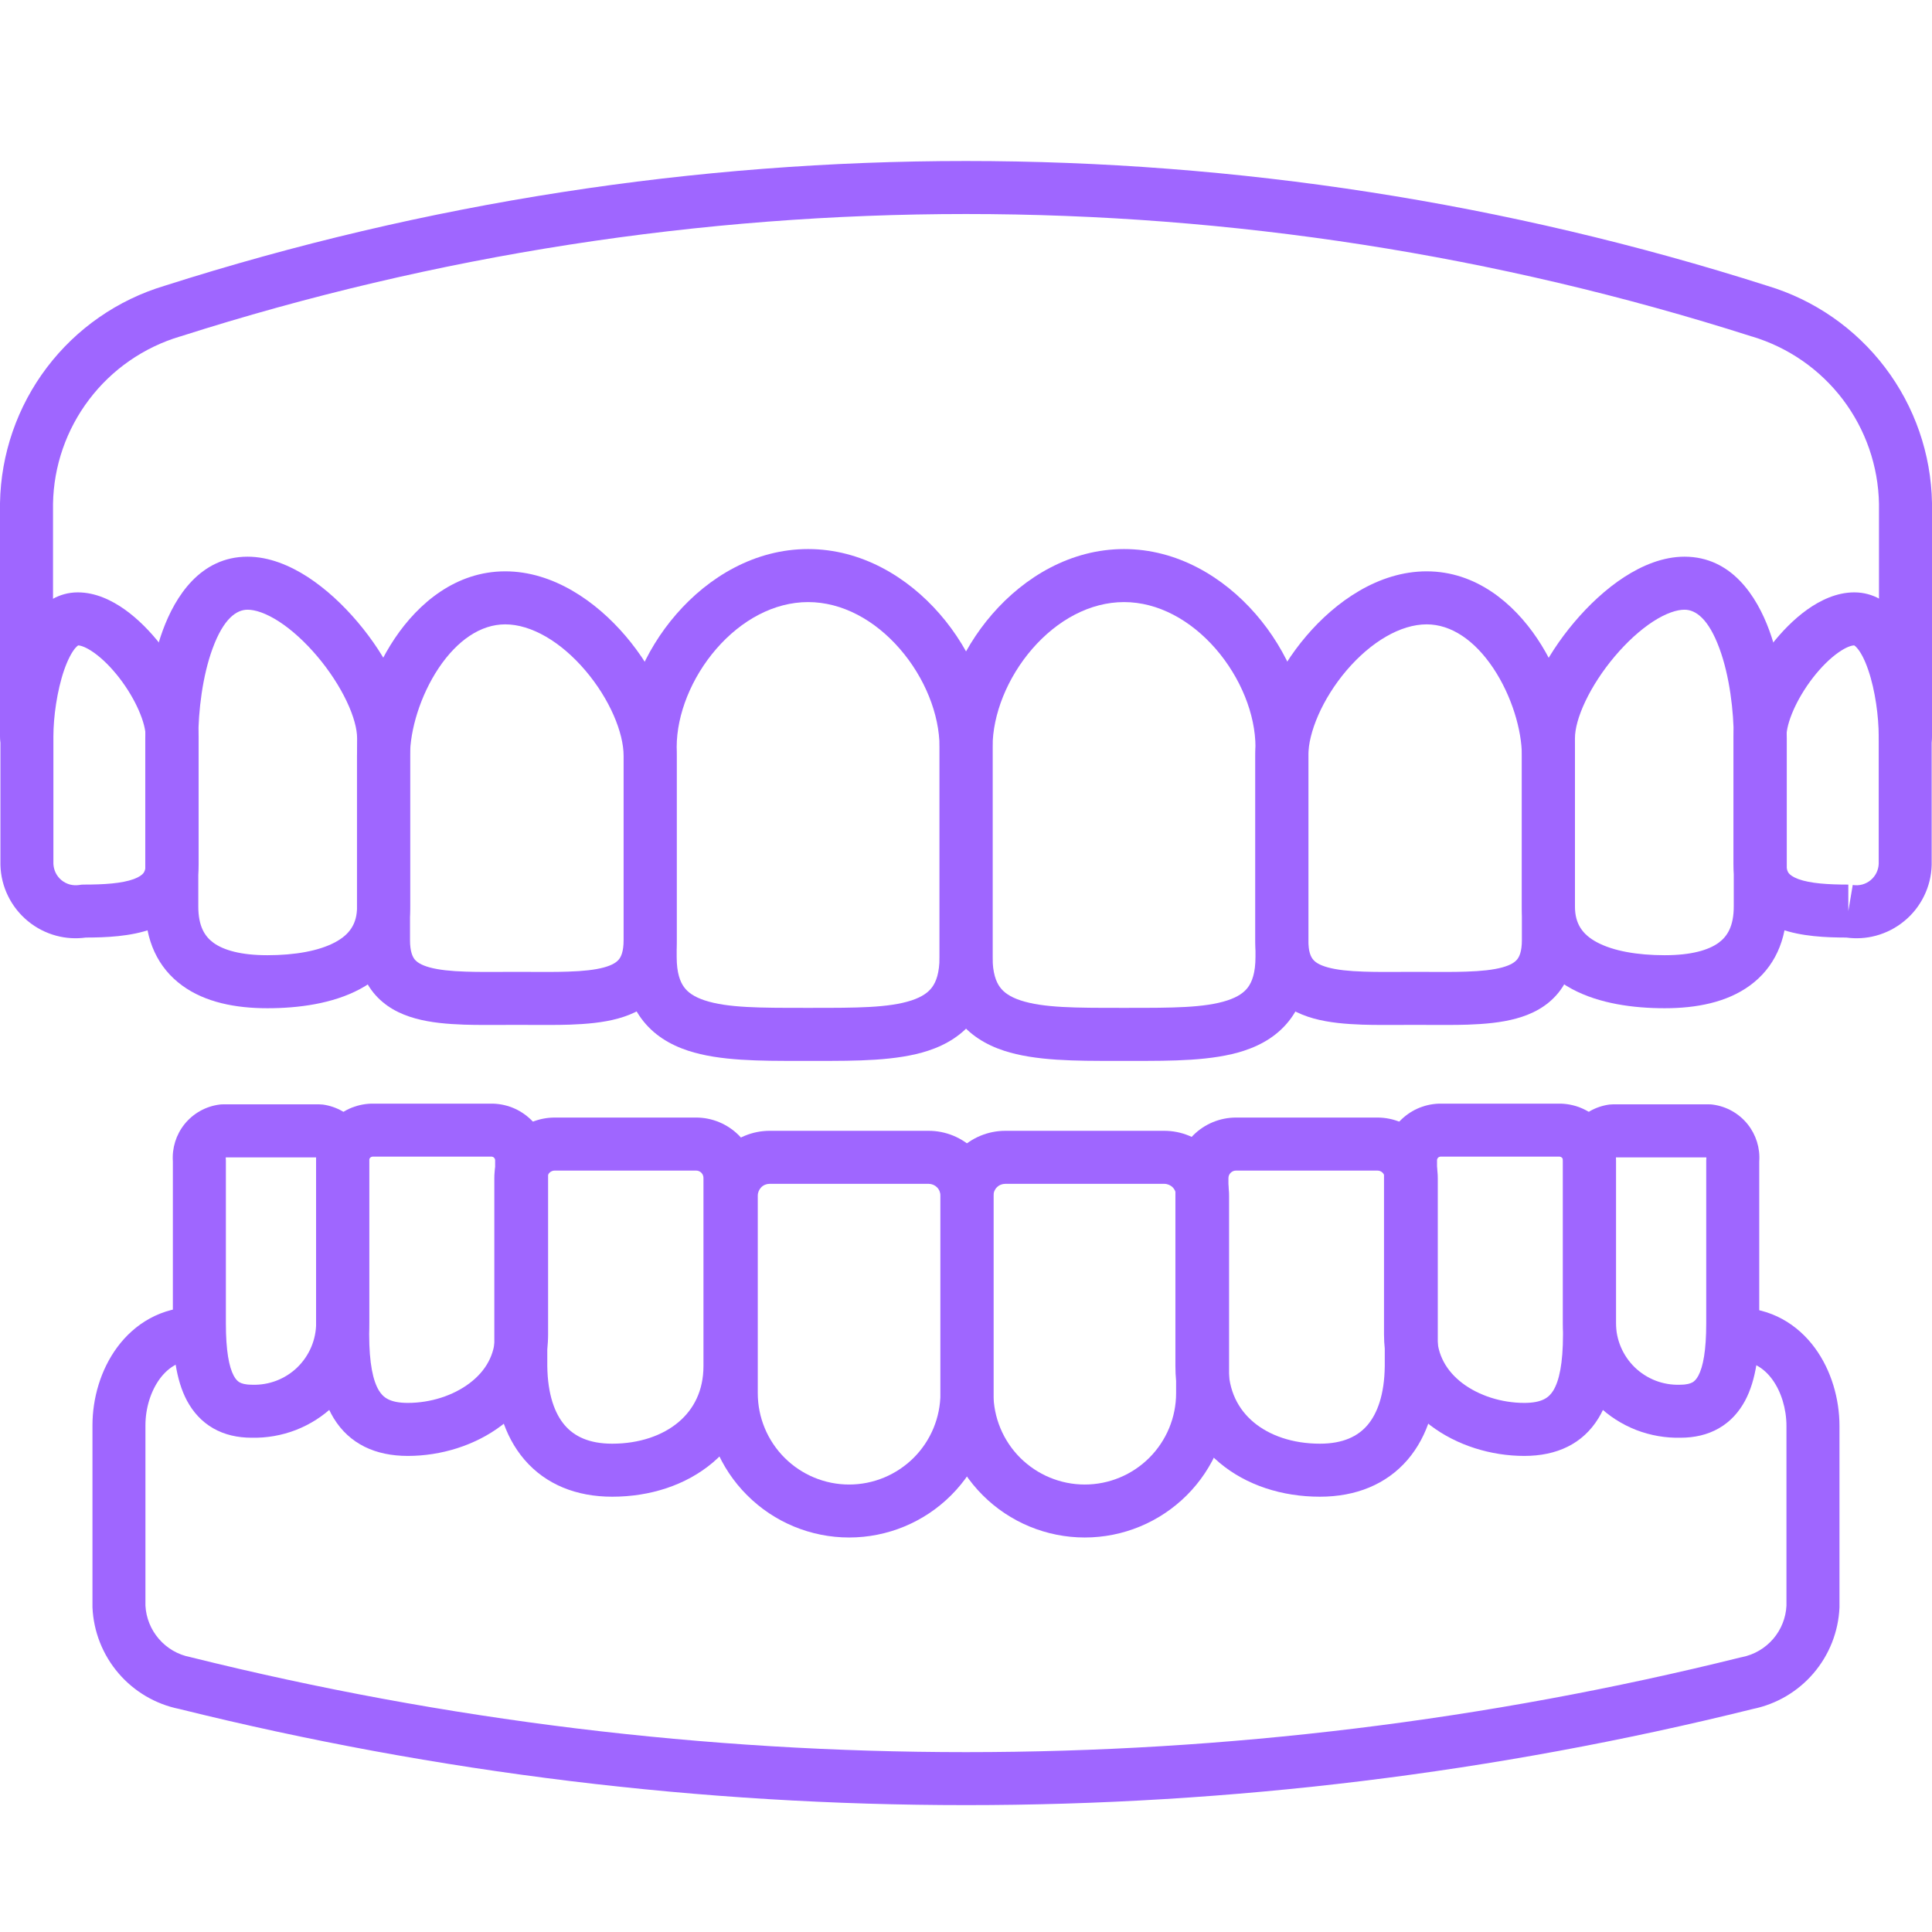 <?xml version="1.0" encoding="UTF-8"?> <svg xmlns="http://www.w3.org/2000/svg" width="36" height="36" viewBox="0 0 36 36" fill="none"><path fill-rule="evenodd" clip-rule="evenodd" d="M25.091 12.492C24.636 13.027 24.378 13.653 24.378 14.083V17.52C24.378 17.736 24.428 17.831 24.465 17.876C24.503 17.925 24.578 17.981 24.742 18.026C24.909 18.072 25.13 18.096 25.416 18.105C25.621 18.112 25.838 18.111 26.075 18.11C26.169 18.11 26.266 18.109 26.366 18.109C26.467 18.109 26.564 18.11 26.658 18.11C26.895 18.111 27.112 18.112 27.318 18.105C27.604 18.096 27.825 18.072 27.993 18.026C28.157 17.981 28.232 17.925 28.271 17.876C28.308 17.83 28.358 17.735 28.358 17.52V14.083C28.358 13.604 28.168 12.963 27.823 12.447C27.475 11.929 27.04 11.634 26.584 11.634C26.098 11.634 25.548 11.957 25.091 12.492ZM24.34 11.852C24.887 11.209 25.687 10.646 26.584 10.646C27.501 10.646 28.2 11.237 28.643 11.897C29.088 12.56 29.346 13.391 29.346 14.083V17.52C29.346 17.892 29.256 18.227 29.042 18.494C28.829 18.759 28.541 18.9 28.255 18.978C27.973 19.056 27.659 19.082 27.35 19.093C27.125 19.1 26.88 19.099 26.635 19.098C26.545 19.097 26.455 19.097 26.366 19.097C26.278 19.097 26.188 19.097 26.098 19.098C25.853 19.099 25.608 19.1 25.383 19.093C25.075 19.082 24.761 19.056 24.479 18.978C24.194 18.899 23.906 18.758 23.694 18.494C23.48 18.226 23.391 17.892 23.391 17.52V14.083C23.391 13.341 23.791 12.496 24.34 11.852Z" fill="#9F66FF"></path><path fill-rule="evenodd" clip-rule="evenodd" d="M29.542 13.066C29.406 13.351 29.347 13.589 29.347 13.754V16.891C29.347 17.219 29.491 17.416 29.759 17.559C30.061 17.72 30.508 17.799 31.019 17.799C31.511 17.799 31.834 17.705 32.024 17.567C32.185 17.449 32.306 17.26 32.306 16.891V13.754C32.306 13.258 32.23 12.599 32.039 12.082C31.835 11.528 31.596 11.361 31.388 11.361C31.247 11.361 31.047 11.423 30.801 11.582C30.561 11.738 30.314 11.964 30.089 12.23C29.865 12.495 29.674 12.788 29.542 13.066ZM30.263 10.754C30.595 10.539 30.984 10.373 31.388 10.373C32.269 10.373 32.736 11.117 32.966 11.741C33.209 12.402 33.294 13.186 33.294 13.754V16.891C33.294 17.519 33.064 18.031 32.605 18.365C32.174 18.679 31.607 18.787 31.019 18.787C30.437 18.787 29.802 18.702 29.294 18.43C28.752 18.14 28.359 17.635 28.359 16.891V13.754C28.359 13.387 28.481 12.998 28.65 12.642C28.823 12.279 29.061 11.916 29.335 11.593C29.608 11.27 29.925 10.974 30.263 10.754Z" fill="#9F66FF"></path><path fill-rule="evenodd" clip-rule="evenodd" d="M33.783 12.626C33.465 13.037 33.288 13.478 33.288 13.721V16.104C33.288 16.207 33.315 16.25 33.332 16.272C33.355 16.3 33.404 16.341 33.508 16.38C33.733 16.462 34.062 16.483 34.441 16.483V16.977L34.523 16.49C34.581 16.5 34.642 16.497 34.699 16.482C34.757 16.466 34.81 16.439 34.856 16.401C34.902 16.363 34.939 16.316 34.965 16.263C34.99 16.211 35.005 16.154 35.007 16.097V13.721C35.007 13.36 34.944 12.868 34.812 12.484C34.746 12.29 34.673 12.156 34.608 12.08C34.578 12.044 34.557 12.03 34.55 12.026C34.55 12.026 34.55 12.026 34.549 12.026C34.506 12.027 34.404 12.052 34.249 12.163C34.097 12.271 33.935 12.431 33.783 12.626ZM34.403 17.47C34.587 17.495 34.774 17.484 34.953 17.436C35.147 17.384 35.328 17.291 35.483 17.163C35.639 17.036 35.764 16.876 35.852 16.696C35.941 16.515 35.989 16.318 35.994 16.117C35.994 16.113 35.994 16.108 35.994 16.104V13.721C35.994 13.275 35.92 12.672 35.747 12.164C35.66 11.912 35.538 11.649 35.362 11.441C35.181 11.227 34.911 11.038 34.552 11.038C34.221 11.038 33.917 11.187 33.676 11.358C33.428 11.535 33.198 11.77 33.003 12.021C32.63 12.503 32.301 13.157 32.301 13.721V16.104C32.301 16.404 32.387 16.672 32.562 16.89C32.73 17.1 32.953 17.227 33.166 17.306C33.564 17.453 34.039 17.469 34.403 17.47Z" fill="#9F66FF"></path><path fill-rule="evenodd" clip-rule="evenodd" d="M7.355 11.897C7.798 11.237 8.497 10.646 9.414 10.646C10.311 10.646 11.111 11.209 11.658 11.852C12.207 12.496 12.607 13.341 12.607 14.083V17.52C12.607 17.892 12.518 18.226 12.304 18.494C12.092 18.758 11.804 18.899 11.519 18.978C11.237 19.056 10.923 19.082 10.615 19.093C10.389 19.1 10.145 19.099 9.9 19.098C9.81 19.097 9.72 19.097 9.632 19.097C9.543 19.097 9.453 19.097 9.363 19.098C9.118 19.099 8.873 19.1 8.648 19.093C8.339 19.082 8.025 19.056 7.743 18.978C7.457 18.9 7.169 18.759 6.956 18.494C6.742 18.227 6.652 17.892 6.652 17.52V14.083C6.652 13.391 6.91 12.56 7.355 11.897ZM8.175 12.447C7.83 12.963 7.64 13.604 7.64 14.083V17.52C7.64 17.735 7.69 17.83 7.726 17.876C7.766 17.925 7.841 17.981 8.005 18.026C8.173 18.072 8.394 18.096 8.68 18.105C8.886 18.112 9.103 18.111 9.34 18.11C9.434 18.11 9.531 18.109 9.632 18.109C9.732 18.109 9.829 18.11 9.923 18.11C10.16 18.111 10.377 18.112 10.582 18.105C10.868 18.096 11.089 18.072 11.256 18.026C11.419 17.981 11.494 17.925 11.533 17.876C11.57 17.831 11.62 17.736 11.62 17.52V14.083C11.62 13.653 11.362 13.027 10.906 12.492C10.45 11.957 9.9 11.634 9.414 11.634C8.958 11.634 8.523 11.929 8.175 12.447Z" fill="#9F66FF"></path><path fill-rule="evenodd" clip-rule="evenodd" d="M3.035 11.741C3.265 11.117 3.732 10.373 4.613 10.373C5.017 10.373 5.406 10.539 5.738 10.754C6.075 10.974 6.393 11.27 6.666 11.593C6.94 11.916 7.178 12.279 7.351 12.642C7.52 12.998 7.642 13.387 7.642 13.754V16.891C7.642 17.635 7.249 18.14 6.707 18.43C6.199 18.702 5.564 18.787 4.982 18.787C4.394 18.787 3.827 18.679 3.396 18.365C2.937 18.031 2.707 17.519 2.707 16.891V13.754C2.707 13.186 2.792 12.402 3.035 11.741ZM3.962 12.082C3.771 12.599 3.695 13.258 3.695 13.754V16.891C3.695 17.26 3.816 17.449 3.977 17.567C4.166 17.705 4.49 17.799 4.982 17.799C5.493 17.799 5.94 17.72 6.242 17.559C6.51 17.416 6.654 17.219 6.654 16.891V13.754C6.654 13.589 6.595 13.351 6.459 13.066C6.327 12.788 6.136 12.495 5.912 12.23C5.687 11.964 5.44 11.738 5.2 11.582C4.954 11.423 4.754 11.361 4.613 11.361C4.405 11.361 4.166 11.528 3.962 12.082Z" fill="#9F66FF"></path><path fill-rule="evenodd" clip-rule="evenodd" d="M0.646 11.442C0.824 11.231 1.092 11.038 1.45 11.038C1.782 11.038 2.085 11.187 2.326 11.358C2.574 11.535 2.804 11.77 2.999 12.021C3.373 12.503 3.701 13.157 3.701 13.721V16.104C3.701 16.404 3.615 16.672 3.441 16.89C3.272 17.1 3.049 17.227 2.836 17.306C2.438 17.453 1.963 17.469 1.599 17.47C1.415 17.495 1.228 17.484 1.049 17.436C0.855 17.384 0.674 17.291 0.519 17.163C0.364 17.036 0.238 16.876 0.15 16.696C0.061 16.515 0.013 16.318 0.008 16.117C0.008 16.113 0.008 16.108 0.008 16.104V13.721C0.008 13.272 0.087 12.669 0.262 12.162C0.35 11.91 0.472 11.649 0.646 11.442ZM1.473 16.491C1.502 16.485 1.531 16.483 1.562 16.483C1.94 16.483 2.269 16.462 2.494 16.38C2.598 16.341 2.647 16.3 2.67 16.272C2.688 16.25 2.714 16.207 2.714 16.104V13.721C2.714 13.478 2.537 13.037 2.219 12.626C2.067 12.431 1.905 12.271 1.753 12.163C1.603 12.056 1.503 12.028 1.457 12.026C1.448 12.031 1.43 12.045 1.401 12.078C1.336 12.156 1.263 12.291 1.195 12.486C1.062 12.872 0.995 13.363 0.995 13.721V16.097C0.998 16.154 1.012 16.211 1.037 16.263C1.063 16.316 1.1 16.363 1.146 16.401C1.192 16.439 1.246 16.466 1.303 16.482C1.359 16.496 1.416 16.499 1.473 16.491ZM1.464 12.023C1.464 12.023 1.462 12.024 1.459 12.025C1.462 12.023 1.464 12.023 1.464 12.023Z" fill="#9F66FF"></path><path fill-rule="evenodd" clip-rule="evenodd" d="M13.349 12.089C12.883 12.626 12.609 13.314 12.609 13.921V17.832C12.609 18.131 12.674 18.295 12.746 18.393C12.817 18.491 12.932 18.575 13.132 18.641C13.558 18.781 14.17 18.78 14.984 18.78C15.008 18.78 15.033 18.78 15.058 18.78C15.083 18.78 15.107 18.78 15.132 18.78C15.947 18.78 16.559 18.781 16.985 18.641C17.184 18.575 17.299 18.491 17.37 18.393C17.441 18.296 17.507 18.131 17.507 17.832V13.921C17.507 13.314 17.233 12.626 16.766 12.089C16.301 11.554 15.692 11.219 15.058 11.219C14.424 11.219 13.814 11.554 13.349 12.089ZM12.604 11.442C13.204 10.751 14.066 10.231 15.058 10.231C16.05 10.231 16.912 10.751 17.512 11.442C18.11 12.13 18.494 13.041 18.494 13.921V17.832C18.494 18.276 18.396 18.663 18.169 18.974C17.942 19.286 17.626 19.47 17.293 19.579C16.711 19.77 15.948 19.769 15.222 19.768C15.167 19.768 15.112 19.768 15.058 19.768C15.003 19.768 14.949 19.768 14.894 19.768C14.169 19.769 13.407 19.77 12.824 19.579C12.491 19.47 12.175 19.287 11.947 18.975C11.72 18.663 11.621 18.276 11.621 17.832V13.921C11.621 13.041 12.005 12.13 12.604 11.442Z" fill="#9F66FF"></path><path fill-rule="evenodd" clip-rule="evenodd" d="M19.236 12.089C18.77 12.626 18.495 13.314 18.495 13.921V17.832C18.495 18.131 18.561 18.296 18.632 18.393C18.703 18.491 18.818 18.575 19.017 18.641C19.443 18.781 20.055 18.78 20.87 18.78C20.895 18.78 20.92 18.78 20.945 18.78C20.97 18.78 20.994 18.78 21.019 18.78C21.833 18.78 22.445 18.781 22.871 18.641C23.07 18.575 23.186 18.491 23.257 18.393C23.328 18.295 23.394 18.131 23.394 17.832V13.921C23.394 13.314 23.119 12.627 22.652 12.089C22.186 11.554 21.577 11.219 20.945 11.219C20.31 11.219 19.701 11.554 19.236 12.089ZM18.49 11.442C19.09 10.751 19.953 10.231 20.945 10.231C21.935 10.231 22.797 10.751 23.397 11.441C23.996 12.13 24.381 13.041 24.381 13.921V17.832C24.381 18.276 24.282 18.663 24.055 18.975C23.828 19.287 23.512 19.47 23.179 19.579C22.596 19.77 21.833 19.769 21.108 19.768C21.054 19.768 20.999 19.768 20.945 19.768C20.89 19.768 20.835 19.768 20.78 19.768C20.054 19.769 19.292 19.77 18.709 19.579C18.376 19.47 18.06 19.286 17.833 18.974C17.607 18.663 17.508 18.276 17.508 17.832V13.921C17.508 13.041 17.892 12.13 18.49 11.442Z" fill="#9F66FF"></path><path fill-rule="evenodd" clip-rule="evenodd" d="M32.637 6.268C23.116 3.228 12.884 3.228 3.363 6.268L3.354 6.27C2.679 6.472 2.086 6.883 1.661 7.444C1.236 8.004 1 8.684 0.988 9.386V13.721C0.988 13.993 0.766 14.215 0.494 14.215C0.221 14.215 0 13.993 0 13.721V9.382L7.15387e-05 9.374C0.016 8.46 0.322 7.575 0.874 6.847C1.425 6.12 2.193 5.587 3.067 5.325C12.781 2.225 23.219 2.225 32.933 5.326C33.807 5.588 34.574 6.121 35.125 6.847C35.678 7.575 35.984 8.46 36 9.373L36 9.382V13.721C36 13.993 35.779 14.215 35.506 14.215C35.233 14.215 35.012 13.993 35.012 13.721V9.387C34.999 8.684 34.763 8.004 34.339 7.444C33.913 6.883 33.32 6.472 32.646 6.27L32.637 6.268Z" fill="#9F66FF"></path><path fill-rule="evenodd" clip-rule="evenodd" d="M18.732 22.059C18.673 22.059 18.617 22.082 18.576 22.123C18.534 22.165 18.511 22.221 18.511 22.279V25.96C18.511 26.411 18.69 26.844 19.009 27.163C19.329 27.482 19.762 27.662 20.213 27.662C20.664 27.662 21.097 27.482 21.416 27.163C21.735 26.844 21.915 26.411 21.915 25.96V22.279C21.915 22.25 21.909 22.222 21.898 22.195C21.887 22.168 21.871 22.144 21.85 22.123C21.83 22.103 21.805 22.087 21.779 22.076C21.752 22.065 21.723 22.059 21.694 22.059H18.732ZM17.877 21.425C18.104 21.199 18.411 21.071 18.732 21.071H21.694C21.853 21.071 22.01 21.102 22.157 21.163C22.303 21.224 22.436 21.313 22.549 21.425C22.661 21.537 22.75 21.671 22.81 21.817C22.871 21.964 22.902 22.121 22.902 22.279V25.96C22.902 26.673 22.619 27.357 22.115 27.861C21.61 28.366 20.926 28.649 20.213 28.649C19.5 28.649 18.816 28.366 18.311 27.861C17.807 27.357 17.523 26.673 17.523 25.96V22.279C17.523 21.959 17.651 21.652 17.877 21.425Z" fill="#9F66FF"></path><path fill-rule="evenodd" clip-rule="evenodd" d="M14.341 22.059C14.282 22.059 14.226 22.082 14.185 22.123C14.144 22.165 14.12 22.221 14.12 22.279V25.96C14.12 26.411 14.3 26.844 14.619 27.163C14.938 27.482 15.371 27.662 15.822 27.662C16.274 27.662 16.706 27.482 17.026 27.163C17.345 26.844 17.524 26.411 17.524 25.96V22.279C17.524 22.25 17.518 22.222 17.507 22.195C17.496 22.168 17.48 22.144 17.459 22.123C17.439 22.103 17.415 22.087 17.388 22.076C17.361 22.065 17.332 22.059 17.304 22.059H14.341ZM13.487 21.425C13.713 21.199 14.021 21.071 14.341 21.071H17.304C17.462 21.071 17.619 21.102 17.766 21.163C17.913 21.224 18.046 21.313 18.158 21.425C18.27 21.537 18.359 21.671 18.42 21.817C18.48 21.964 18.512 22.121 18.512 22.279V25.96C18.512 26.673 18.228 27.357 17.724 27.861C17.22 28.366 16.535 28.649 15.822 28.649C15.109 28.649 14.425 28.366 13.921 27.861C13.416 27.357 13.133 26.673 13.133 25.96V22.279C13.133 21.959 13.26 21.652 13.487 21.425Z" fill="#9F66FF"></path><path fill-rule="evenodd" clip-rule="evenodd" d="M23.031 21.812C22.994 21.812 22.958 21.827 22.932 21.853C22.905 21.879 22.89 21.915 22.89 21.952V25.453C22.89 25.913 23.072 26.26 23.358 26.5C23.652 26.747 24.083 26.901 24.595 26.901C25.028 26.901 25.303 26.762 25.479 26.557C25.665 26.34 25.797 25.985 25.803 25.456V21.95C25.803 21.913 25.789 21.878 25.763 21.852C25.737 21.826 25.702 21.812 25.665 21.812H23.031ZM23.032 20.824C22.733 20.824 22.447 20.942 22.235 21.153C22.023 21.363 21.904 21.649 21.902 21.948L21.902 25.453C21.902 26.204 22.213 26.828 22.723 27.256C23.224 27.677 23.892 27.889 24.595 27.889C25.261 27.889 25.831 27.662 26.228 27.201C26.614 26.751 26.783 26.14 26.791 25.465L26.791 25.459V21.95C26.791 21.651 26.672 21.365 26.461 21.154C26.25 20.943 25.964 20.824 25.665 20.824H23.032C23.032 20.824 23.032 20.824 23.032 20.824Z" fill="#9F66FF"></path><path fill-rule="evenodd" clip-rule="evenodd" d="M26.809 20.565C26.815 20.565 26.821 20.565 26.826 20.565H29.075C29.08 20.565 29.086 20.565 29.092 20.565C29.23 20.57 29.367 20.602 29.493 20.659C29.62 20.717 29.734 20.799 29.828 20.9C29.923 21.002 29.997 21.121 30.045 21.251C30.093 21.378 30.115 21.513 30.112 21.648V24.867C30.112 25.443 30.046 26.003 29.784 26.428C29.49 26.906 29.007 27.129 28.403 27.129C27.785 27.129 27.147 26.935 26.653 26.56C26.151 26.179 25.789 25.6 25.789 24.867V21.648C25.786 21.513 25.808 21.378 25.856 21.251C25.904 21.121 25.978 21.002 26.073 20.9C26.168 20.799 26.281 20.717 26.408 20.659C26.534 20.602 26.671 20.57 26.809 20.565ZM26.839 21.552C26.831 21.553 26.824 21.555 26.817 21.558C26.809 21.562 26.801 21.567 26.795 21.574C26.789 21.581 26.784 21.588 26.781 21.597C26.778 21.605 26.776 21.614 26.777 21.623C26.777 21.629 26.777 21.635 26.777 21.641V24.867C26.777 25.244 26.954 25.549 27.25 25.774C27.556 26.005 27.978 26.141 28.403 26.141C28.741 26.141 28.865 26.037 28.943 25.911C29.053 25.731 29.124 25.407 29.124 24.867V21.641C29.124 21.635 29.124 21.629 29.124 21.623C29.125 21.614 29.123 21.605 29.12 21.597C29.117 21.588 29.112 21.58 29.106 21.574C29.1 21.567 29.092 21.562 29.084 21.558C29.077 21.555 29.07 21.553 29.062 21.552H26.839Z" fill="#9F66FF"></path><path fill-rule="evenodd" clip-rule="evenodd" d="M29.987 20.582C30.008 20.58 30.03 20.578 30.052 20.578H31.849C31.87 20.578 31.891 20.579 31.911 20.582C32.169 20.615 32.404 20.747 32.566 20.95C32.722 21.146 32.799 21.393 32.781 21.642V24.66C32.781 25.192 32.727 25.707 32.517 26.1C32.405 26.308 32.246 26.49 32.027 26.615C31.812 26.738 31.571 26.789 31.32 26.79C31.036 26.797 30.754 26.748 30.489 26.646C30.222 26.542 29.978 26.386 29.773 26.186C29.567 25.987 29.404 25.748 29.292 25.484C29.181 25.22 29.123 24.937 29.124 24.65V21.642C29.106 21.394 29.181 21.148 29.336 20.953C29.497 20.75 29.73 20.617 29.987 20.582ZM30.11 21.566C30.109 21.568 30.108 21.57 30.109 21.572C30.11 21.589 30.111 21.605 30.111 21.622V24.65C30.111 24.805 30.142 24.957 30.202 25.099C30.262 25.241 30.35 25.37 30.461 25.478C30.572 25.585 30.703 25.669 30.846 25.725C30.99 25.781 31.144 25.807 31.298 25.803C31.303 25.802 31.308 25.802 31.313 25.802C31.434 25.802 31.5 25.778 31.537 25.758C31.571 25.738 31.608 25.705 31.646 25.634C31.735 25.468 31.793 25.165 31.793 24.66V21.622C31.793 21.605 31.794 21.589 31.796 21.573C31.796 21.57 31.795 21.568 31.794 21.566H30.11Z" fill="#9F66FF"></path><path fill-rule="evenodd" clip-rule="evenodd" d="M6.911 20.565C6.917 20.565 6.922 20.565 6.928 20.565H9.176C9.182 20.565 9.188 20.565 9.193 20.565C9.332 20.57 9.469 20.602 9.595 20.659C9.721 20.717 9.835 20.799 9.93 20.9C10.024 21.002 10.098 21.121 10.147 21.251C10.194 21.378 10.217 21.513 10.213 21.648V24.867C10.213 25.6 9.851 26.179 9.348 26.56C8.854 26.935 8.217 27.129 7.599 27.129C6.995 27.129 6.513 26.906 6.219 26.428C5.959 26.003 5.893 25.443 5.891 24.869L5.891 24.867V21.648C5.887 21.513 5.91 21.378 5.957 21.251C6.006 21.121 6.08 21.002 6.174 20.9C6.269 20.799 6.383 20.717 6.509 20.659C6.636 20.602 6.772 20.57 6.911 20.565ZM6.941 21.552C6.933 21.553 6.926 21.555 6.919 21.558C6.91 21.562 6.903 21.567 6.897 21.574C6.891 21.58 6.886 21.588 6.883 21.597C6.879 21.605 6.878 21.614 6.878 21.623C6.878 21.629 6.879 21.635 6.879 21.641V24.866C6.88 25.407 6.951 25.731 7.061 25.911C7.139 26.038 7.262 26.141 7.599 26.141C8.023 26.141 8.445 26.005 8.751 25.773C9.049 25.548 9.226 25.243 9.226 24.867V21.641C9.226 21.635 9.226 21.629 9.226 21.623C9.226 21.614 9.225 21.605 9.222 21.597C9.218 21.588 9.214 21.58 9.207 21.574C9.201 21.567 9.194 21.562 9.186 21.558C9.179 21.555 9.171 21.553 9.164 21.552H6.941Z" fill="#9F66FF"></path><path fill-rule="evenodd" clip-rule="evenodd" d="M4.091 20.582C4.111 20.579 4.132 20.578 4.153 20.578H5.95C5.972 20.578 5.994 20.58 6.016 20.582C6.272 20.617 6.506 20.75 6.666 20.953C6.821 21.148 6.896 21.394 6.879 21.642V24.65C6.879 24.65 6.879 24.65 6.879 24.65C6.879 24.936 6.821 25.22 6.71 25.484C6.598 25.748 6.435 25.987 6.229 26.186C6.024 26.386 5.78 26.542 5.513 26.646C5.248 26.748 4.966 26.797 4.682 26.79C4.431 26.789 4.189 26.738 3.974 26.615C3.755 26.49 3.596 26.308 3.484 26.1C3.274 25.706 3.221 25.191 3.221 24.66V21.642C3.204 21.393 3.28 21.146 3.436 20.95C3.598 20.747 3.833 20.615 4.091 20.582ZM4.208 21.566C4.207 21.568 4.206 21.57 4.206 21.573C4.208 21.589 4.209 21.605 4.209 21.622V24.66C4.209 25.166 4.267 25.469 4.355 25.634C4.393 25.705 4.43 25.738 4.464 25.758C4.5 25.778 4.567 25.802 4.689 25.802C4.694 25.802 4.699 25.802 4.704 25.803C4.858 25.807 5.012 25.781 5.156 25.725C5.3 25.669 5.431 25.585 5.541 25.478C5.652 25.37 5.74 25.241 5.8 25.099C5.86 24.957 5.891 24.805 5.891 24.65V21.622C5.891 21.605 5.892 21.589 5.893 21.572C5.894 21.57 5.893 21.568 5.892 21.566H4.208Z" fill="#9F66FF"></path><path fill-rule="evenodd" clip-rule="evenodd" d="M9.541 21.154C9.752 20.943 10.038 20.824 10.337 20.824H12.97C13.269 20.824 13.555 20.943 13.766 21.154C13.977 21.365 14.096 21.651 14.096 21.95V25.453C14.096 26.203 13.787 26.828 13.278 27.256C12.777 27.677 12.11 27.889 11.407 27.889C10.74 27.889 10.171 27.662 9.774 27.201C9.387 26.751 9.218 26.14 9.211 25.465L9.211 25.459V21.95C9.211 21.651 9.33 21.365 9.541 21.154ZM10.337 21.812C10.3 21.812 10.265 21.826 10.239 21.852C10.213 21.878 10.198 21.913 10.198 21.95V25.456C10.205 25.985 10.337 26.34 10.523 26.557C10.699 26.762 10.973 26.901 11.407 26.901C11.918 26.901 12.349 26.747 12.642 26.5C12.927 26.26 13.108 25.913 13.108 25.453V21.95C13.108 21.913 13.094 21.878 13.068 21.852C13.042 21.826 13.007 21.812 12.97 21.812H10.337Z" fill="#9F66FF"></path><path fill-rule="evenodd" clip-rule="evenodd" d="M2.979 25.69C2.809 25.92 2.71 26.241 2.71 26.559V29.918C2.722 30.146 2.81 30.364 2.959 30.537C3.11 30.713 3.315 30.833 3.543 30.877C3.551 30.879 3.559 30.881 3.567 30.883C13.046 33.237 22.956 33.237 32.435 30.883C32.443 30.881 32.451 30.879 32.459 30.878C32.686 30.833 32.891 30.713 33.042 30.537C33.19 30.364 33.277 30.146 33.288 29.919V26.572C33.288 26.253 33.191 25.931 33.022 25.701C32.861 25.483 32.646 25.354 32.364 25.354C32.091 25.354 31.87 25.133 31.87 24.86C31.87 24.588 32.091 24.367 32.364 24.367C33.006 24.367 33.5 24.684 33.818 25.117C34.127 25.538 34.276 26.072 34.276 26.572V29.93C34.276 29.937 34.276 29.944 34.276 29.951C34.257 30.403 34.086 30.836 33.791 31.18C33.499 31.521 33.102 31.754 32.663 31.844C23.034 34.233 12.968 34.233 3.34 31.844C2.9 31.755 2.502 31.521 2.21 31.181C1.914 30.837 1.743 30.404 1.723 29.951C1.723 29.944 1.723 29.937 1.723 29.93V26.559C1.723 26.057 1.874 25.523 2.186 25.102C2.506 24.67 3.002 24.354 3.645 24.354C3.918 24.354 4.139 24.575 4.139 24.847C4.139 25.12 3.918 25.341 3.645 25.341C3.36 25.341 3.142 25.471 2.979 25.69Z" fill="#9F66FF"></path></svg> 